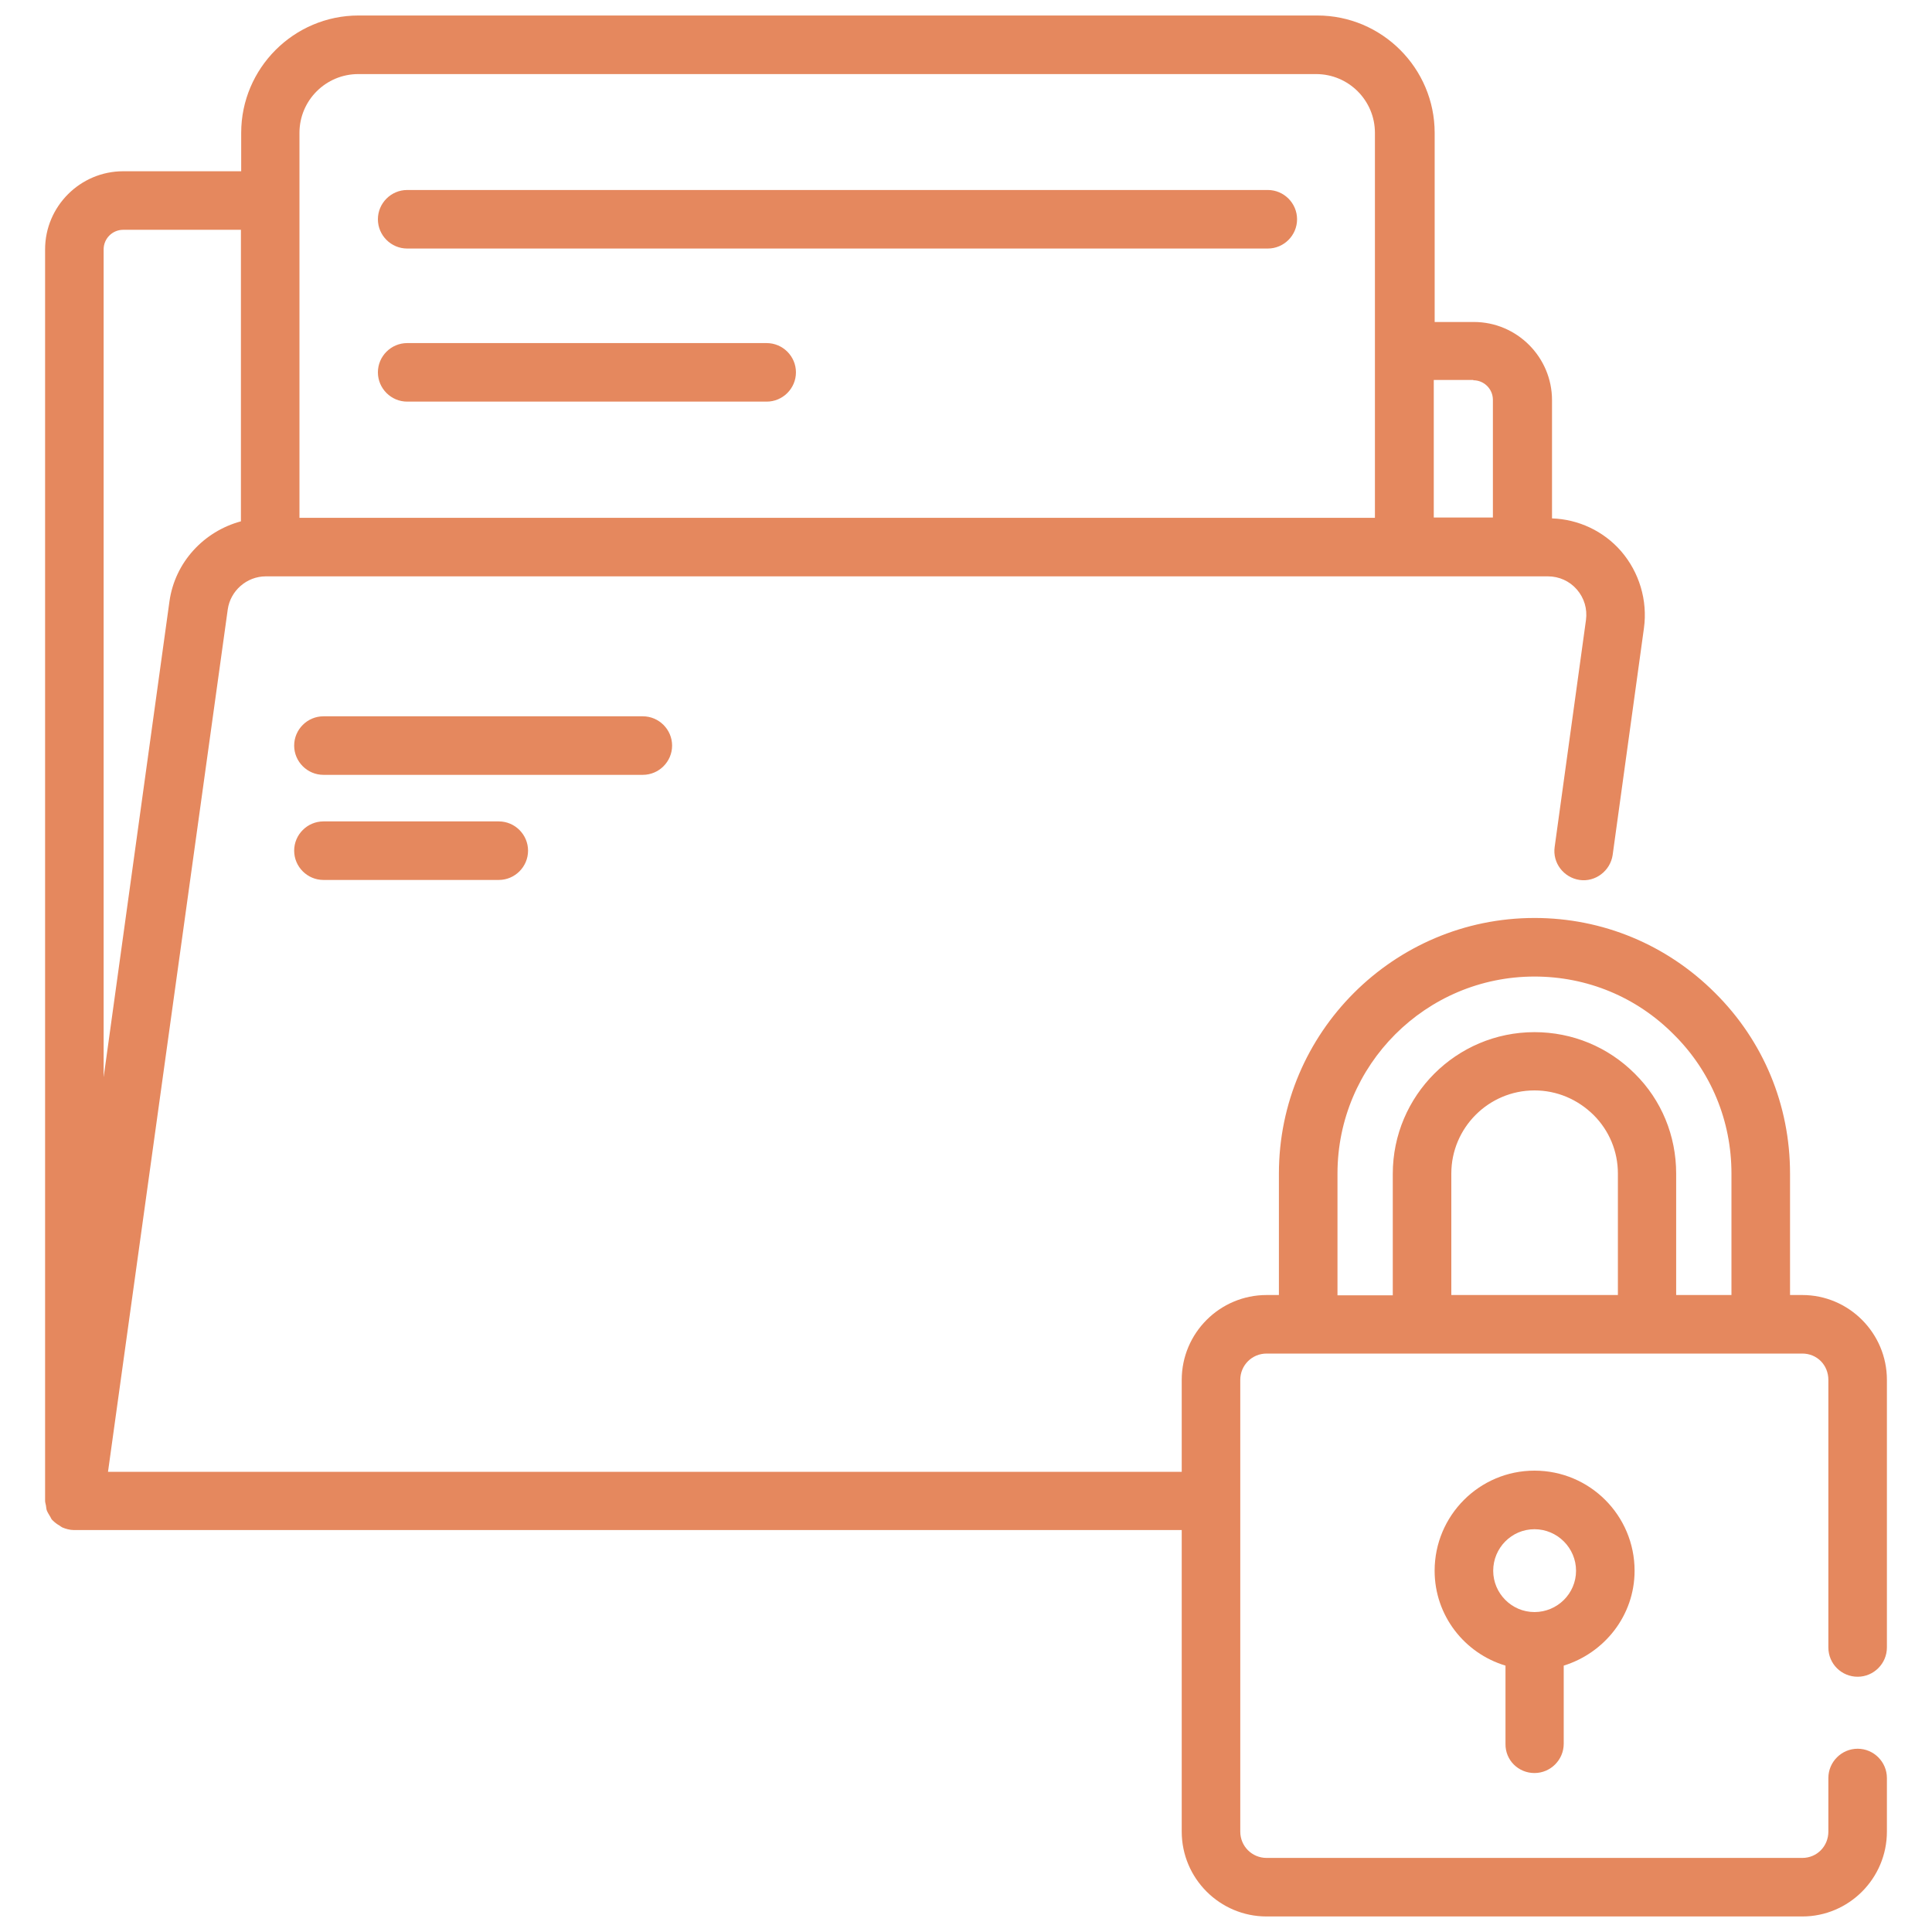 <?xml version="1.0" encoding="UTF-8"?>
<svg xmlns="http://www.w3.org/2000/svg" width="50" height="50" viewBox="0 0 50 50" fill="none">
  <path d="M10.538 6.432H32.811C33.227 6.432 33.568 6.091 33.568 5.675C33.568 5.258 33.227 4.917 32.811 4.917H10.538C10.121 4.917 9.78 5.258 9.78 5.675C9.78 6.091 10.121 6.432 10.538 6.432Z" fill="#E5885E"></path>
  <path d="M10.538 10.394H19.841C20.258 10.394 20.599 10.053 20.599 9.636C20.599 9.22 20.258 8.879 19.841 8.879H10.538C10.121 8.879 9.78 9.22 9.78 9.636C9.78 10.053 10.121 10.394 10.538 10.394Z" fill="#E5885E"></path>
  <path d="M17.394 19.296C17.394 18.879 17.053 18.538 16.636 18.538H8.371C7.954 18.538 7.613 18.879 7.613 19.296C7.613 19.712 7.954 20.053 8.371 20.053H16.636C17.053 20.053 17.394 19.712 17.394 19.296Z" fill="#E5885E"></path>
  <path d="M8.371 21.258C7.954 21.258 7.613 21.599 7.613 22.015C7.613 22.432 7.954 22.773 8.371 22.773H12.909C13.325 22.773 13.666 22.432 13.666 22.015C13.666 21.599 13.325 21.258 12.909 21.258H8.371Z" fill="#E5885E"></path>
  <path d="M48.076 43.394C48.492 43.394 48.833 43.053 48.833 42.636V35.712C48.833 34.5 47.848 33.515 46.644 33.515H46.326V30.371C46.326 28.598 45.636 26.939 44.386 25.697C43.136 24.447 41.477 23.757 39.712 23.757C36.068 23.757 33.098 26.727 33.098 30.371V33.515H32.78C31.568 33.515 30.583 34.5 30.583 35.712V38.091H2.795L5.894 15.773C5.962 15.288 6.386 14.916 6.879 14.916H40.06C40.348 14.916 40.621 15.038 40.81 15.257C41 15.477 41.083 15.757 41.045 16.045L40.235 21.916C40.174 22.333 40.469 22.712 40.879 22.773C41.288 22.833 41.674 22.538 41.735 22.129L42.545 16.257C42.644 15.538 42.424 14.81 41.954 14.265C41.5 13.742 40.848 13.439 40.166 13.416V10.356C40.166 9.242 39.257 8.333 38.144 8.333H37.129V3.439C37.129 1.765 35.765 0.401 34.091 0.401H9.28C7.606 0.401 6.242 1.765 6.242 3.439V4.432H3.189C2.076 4.432 1.167 5.341 1.167 6.454V38.841C1.167 38.886 1.182 38.916 1.189 38.962C1.197 39.007 1.197 39.053 1.212 39.091C1.235 39.151 1.273 39.204 1.303 39.257C1.318 39.28 1.326 39.31 1.348 39.333C1.356 39.341 1.363 39.341 1.363 39.348C1.417 39.401 1.477 39.447 1.545 39.485C1.568 39.5 1.583 39.515 1.613 39.53C1.704 39.568 1.81 39.598 1.917 39.598H30.583V47.401C30.583 48.614 31.568 49.598 32.78 49.598H46.644C47.848 49.598 48.833 48.614 48.833 47.401V46.015C48.833 45.598 48.492 45.257 48.076 45.257C47.659 45.257 47.318 45.598 47.318 46.015V47.401C47.318 47.78 47.023 48.083 46.644 48.083H32.78C32.401 48.083 32.098 47.78 32.098 47.401V35.712C32.098 35.333 32.401 35.03 32.78 35.03H46.644C47.023 35.03 47.318 35.326 47.318 35.712V42.636C47.318 43.06 47.659 43.394 48.076 43.394ZM38.129 9.841C38.409 9.841 38.636 10.068 38.636 10.348V13.394H37.106V9.833H38.129V9.841ZM7.75 3.439C7.75 2.598 8.432 1.917 9.273 1.917H34.06C34.901 1.917 35.583 2.598 35.583 3.439V13.401H7.75V3.439ZM3.189 5.947H6.235V13.492C5.28 13.75 4.53 14.545 4.386 15.56L2.682 27.879V6.454C2.682 6.174 2.909 5.947 3.189 5.947ZM34.614 30.371C34.614 27.561 36.901 25.273 39.712 25.273C41.076 25.273 42.356 25.803 43.318 26.773C44.28 27.727 44.81 29.007 44.81 30.371V33.515H43.379V30.371C43.379 29.394 43 28.47 42.31 27.788C41.614 27.091 40.689 26.712 39.712 26.712C37.689 26.712 36.045 28.356 36.045 30.379V33.523H34.614V30.371ZM41.864 33.515H37.56V30.371C37.56 29.189 38.523 28.22 39.712 28.22C40.288 28.22 40.826 28.447 41.242 28.856C41.644 29.257 41.871 29.795 41.871 30.371V33.515H41.864Z" fill="#E5885E"></path>
  <path d="M39.712 45.886C40.128 45.886 40.469 45.545 40.469 45.129V43.106C41.522 42.78 42.303 41.81 42.303 40.651C42.303 39.22 41.144 38.06 39.712 38.06C38.288 38.06 37.128 39.22 37.128 40.651C37.128 41.81 37.901 42.788 38.962 43.106V45.129C38.954 45.553 39.295 45.886 39.712 45.886ZM38.644 40.651C38.644 40.06 39.121 39.576 39.712 39.576C40.303 39.576 40.788 40.06 40.788 40.651C40.788 41.242 40.303 41.72 39.712 41.72C39.121 41.72 38.644 41.235 38.644 40.651Z" fill="#E5885E"></path>
</svg>
